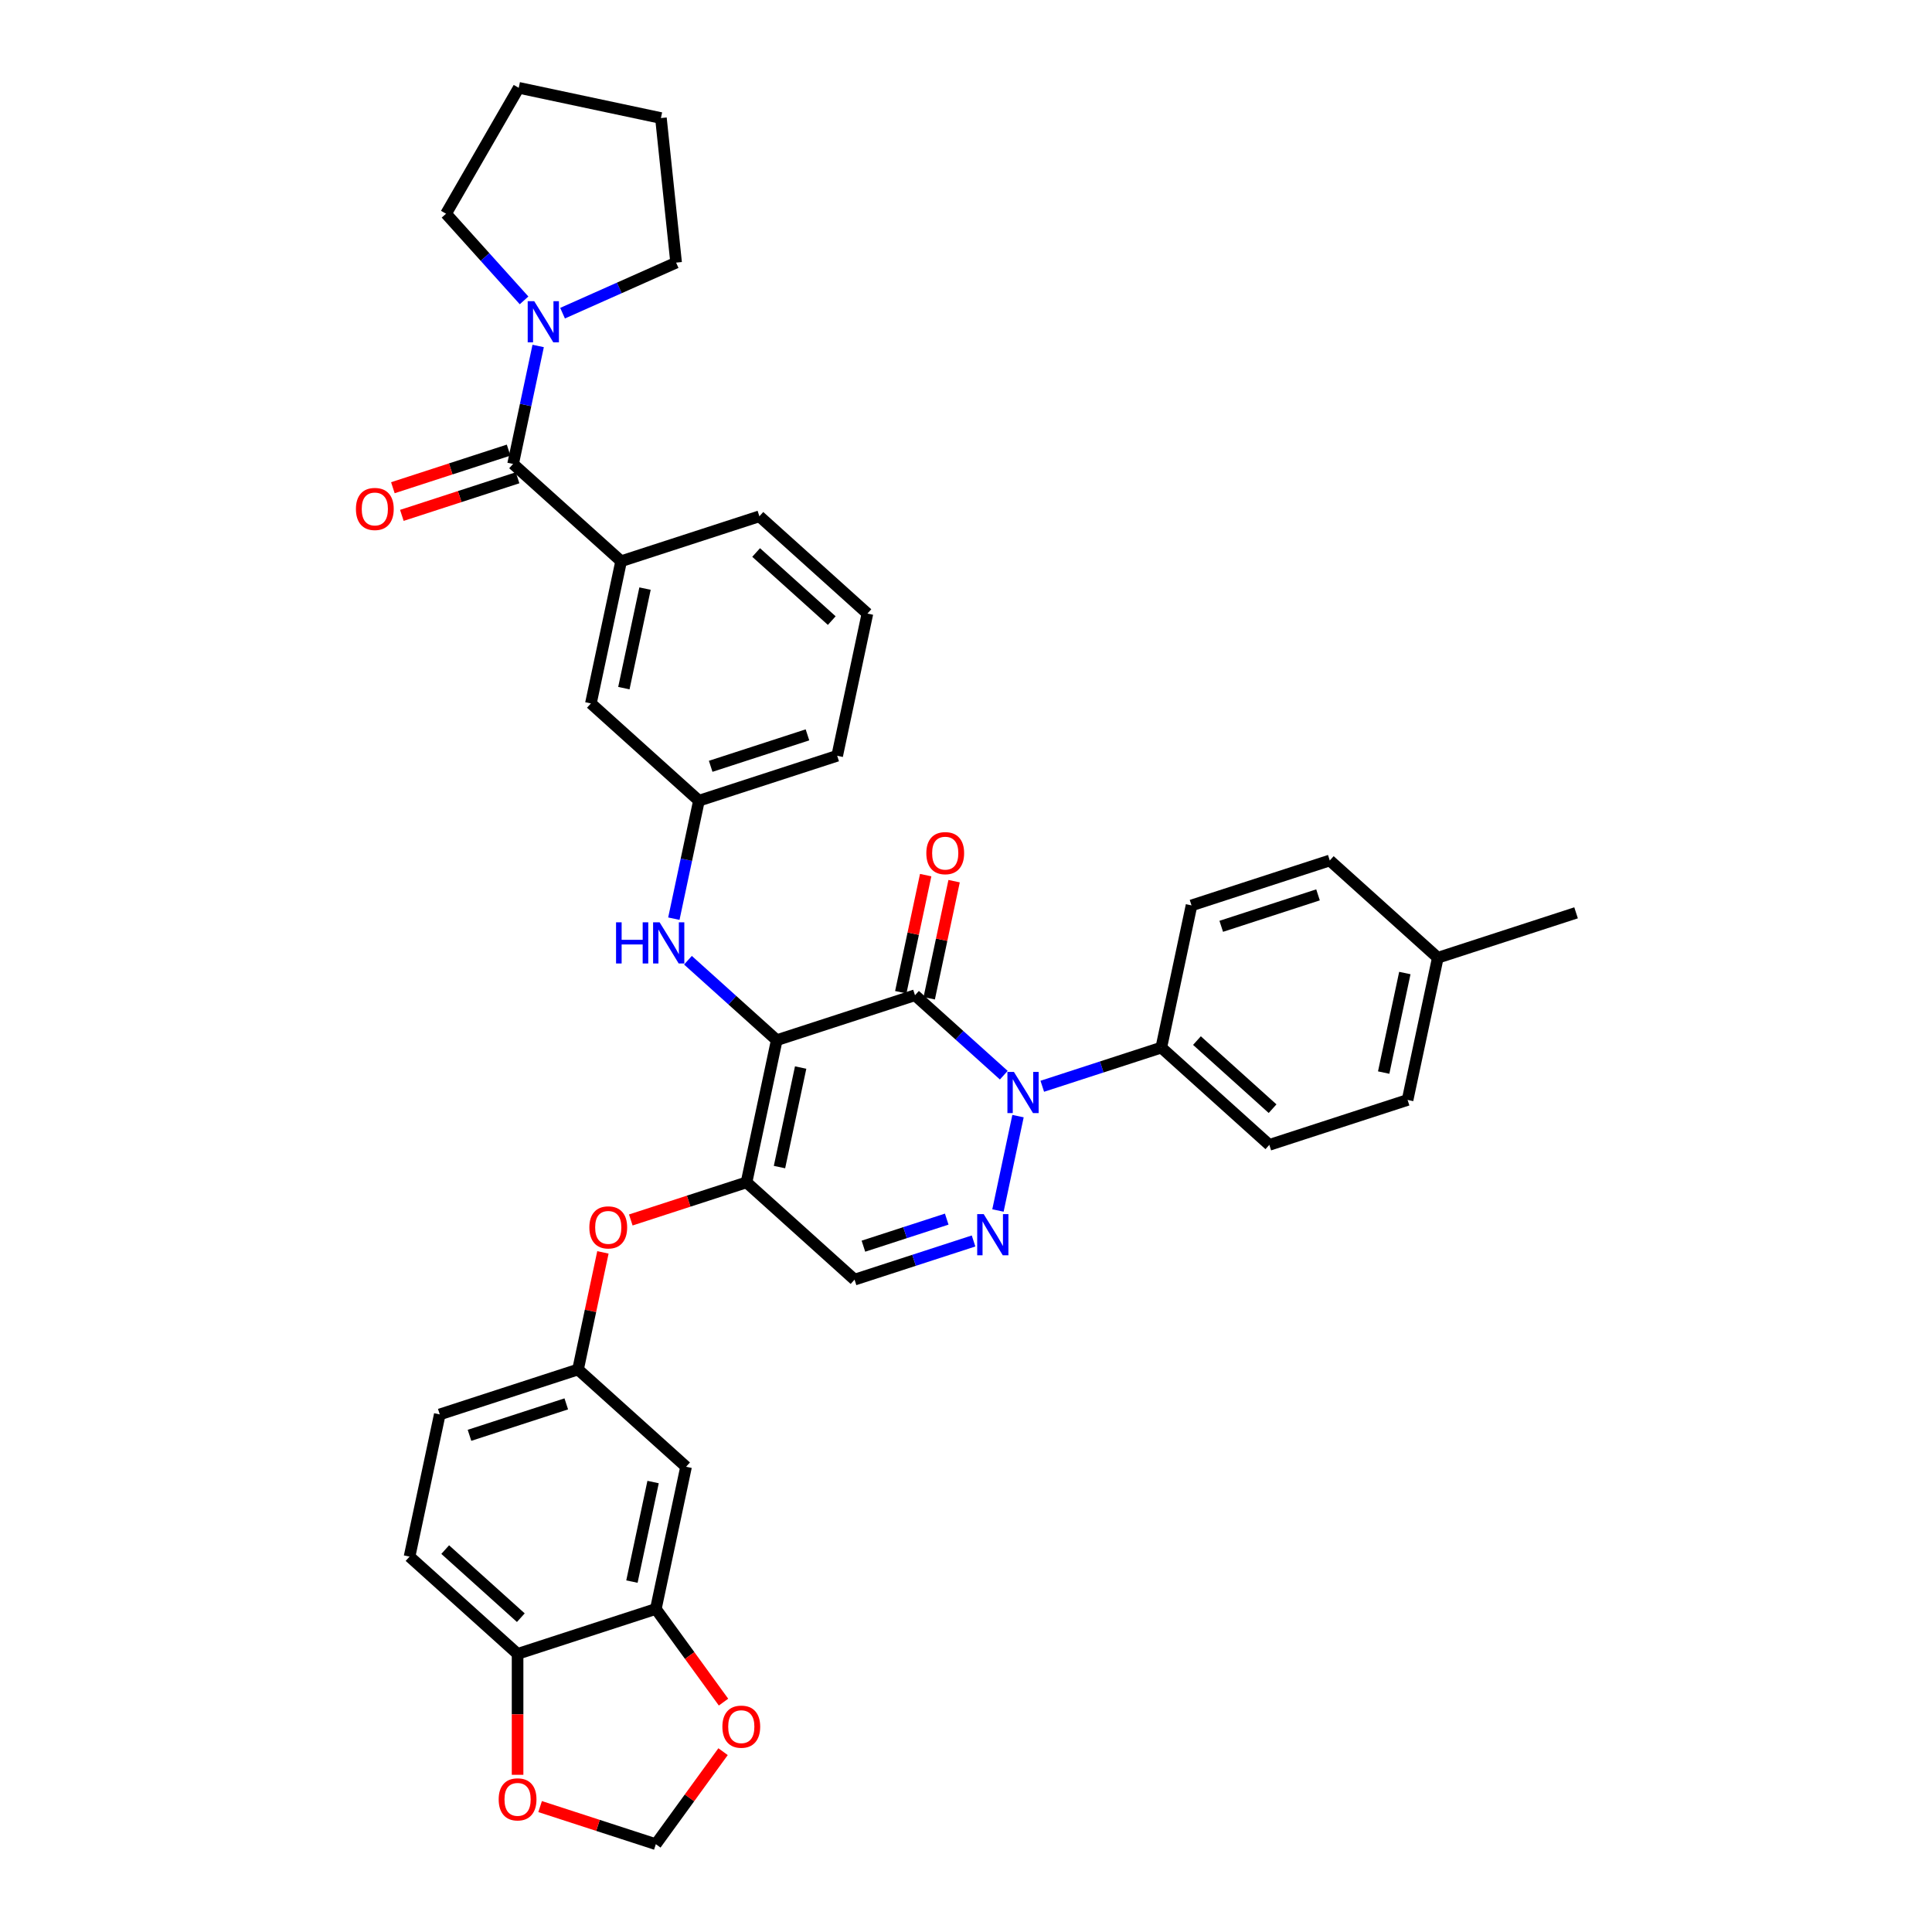 <?xml version='1.0' encoding='iso-8859-1'?>
<svg version='1.1' baseProfile='full'
              xmlns='http://www.w3.org/2000/svg'
                      xmlns:rdkit='http://www.rdkit.org/xml'
                      xmlns:xlink='http://www.w3.org/1999/xlink'
                  xml:space='preserve'
width='1000px' height='1000px' viewBox='0 0 1000 1000'>
<!-- END OF HEADER -->
<rect style='opacity:1.0;fill:#FFFFFF;stroke:none' width='1000' height='1000' x='0' y='0'> </rect>
<path class='bond-0' d='M 230.868,110.619 L 251.061,133.046' style='fill:none;fill-rule:evenodd;stroke:#000000;stroke-width:6px;stroke-linecap:butt;stroke-linejoin:miter;stroke-opacity:1' />
<path class='bond-0' d='M 251.061,133.046 L 271.255,155.473' style='fill:none;fill-rule:evenodd;stroke:#0000FF;stroke-width:6px;stroke-linecap:butt;stroke-linejoin:miter;stroke-opacity:1' />
<path class='bond-1' d='M 230.868,110.619 L 268.491,45.455' style='fill:none;fill-rule:evenodd;stroke:#000000;stroke-width:6px;stroke-linecap:butt;stroke-linejoin:miter;stroke-opacity:1' />
<path class='bond-2' d='M 265.573,240.139 L 272.063,209.606' style='fill:none;fill-rule:evenodd;stroke:#000000;stroke-width:6px;stroke-linecap:butt;stroke-linejoin:miter;stroke-opacity:1' />
<path class='bond-2' d='M 272.063,209.606 L 278.553,179.074' style='fill:none;fill-rule:evenodd;stroke:#0000FF;stroke-width:6px;stroke-linecap:butt;stroke-linejoin:miter;stroke-opacity:1' />
<path class='bond-3' d='M 263.247,232.983 L 233.297,242.714' style='fill:none;fill-rule:evenodd;stroke:#000000;stroke-width:6px;stroke-linecap:butt;stroke-linejoin:miter;stroke-opacity:1' />
<path class='bond-3' d='M 233.297,242.714 L 203.348,252.445' style='fill:none;fill-rule:evenodd;stroke:#FF0000;stroke-width:6px;stroke-linecap:butt;stroke-linejoin:miter;stroke-opacity:1' />
<path class='bond-3' d='M 267.898,247.295 L 237.948,257.027' style='fill:none;fill-rule:evenodd;stroke:#000000;stroke-width:6px;stroke-linecap:butt;stroke-linejoin:miter;stroke-opacity:1' />
<path class='bond-3' d='M 237.948,257.027 L 207.998,266.758' style='fill:none;fill-rule:evenodd;stroke:#FF0000;stroke-width:6px;stroke-linecap:butt;stroke-linejoin:miter;stroke-opacity:1' />
<path class='bond-4' d='M 265.573,240.139 L 321.491,290.488' style='fill:none;fill-rule:evenodd;stroke:#000000;stroke-width:6px;stroke-linecap:butt;stroke-linejoin:miter;stroke-opacity:1' />
<path class='bond-5' d='M 291.18,162.102 L 320.569,149.017' style='fill:none;fill-rule:evenodd;stroke:#0000FF;stroke-width:6px;stroke-linecap:butt;stroke-linejoin:miter;stroke-opacity:1' />
<path class='bond-5' d='M 320.569,149.017 L 349.957,135.933' style='fill:none;fill-rule:evenodd;stroke:#000000;stroke-width:6px;stroke-linecap:butt;stroke-linejoin:miter;stroke-opacity:1' />
<path class='bond-6' d='M 349.957,135.933 L 342.092,61.099' style='fill:none;fill-rule:evenodd;stroke:#000000;stroke-width:6px;stroke-linecap:butt;stroke-linejoin:miter;stroke-opacity:1' />
<path class='bond-7' d='M 386.395,611.991 L 442.313,662.34' style='fill:none;fill-rule:evenodd;stroke:#000000;stroke-width:6px;stroke-linecap:butt;stroke-linejoin:miter;stroke-opacity:1' />
<path class='bond-8' d='M 386.395,611.991 L 402.039,538.39' style='fill:none;fill-rule:evenodd;stroke:#000000;stroke-width:6px;stroke-linecap:butt;stroke-linejoin:miter;stroke-opacity:1' />
<path class='bond-8' d='M 403.462,604.08 L 414.413,552.559' style='fill:none;fill-rule:evenodd;stroke:#000000;stroke-width:6px;stroke-linecap:butt;stroke-linejoin:miter;stroke-opacity:1' />
<path class='bond-9' d='M 386.395,611.991 L 356.445,621.722' style='fill:none;fill-rule:evenodd;stroke:#000000;stroke-width:6px;stroke-linecap:butt;stroke-linejoin:miter;stroke-opacity:1' />
<path class='bond-9' d='M 356.445,621.722 L 326.495,631.454' style='fill:none;fill-rule:evenodd;stroke:#FF0000;stroke-width:6px;stroke-linecap:butt;stroke-linejoin:miter;stroke-opacity:1' />
<path class='bond-10' d='M 442.313,662.34 L 473.113,652.333' style='fill:none;fill-rule:evenodd;stroke:#000000;stroke-width:6px;stroke-linecap:butt;stroke-linejoin:miter;stroke-opacity:1' />
<path class='bond-10' d='M 473.113,652.333 L 503.914,642.325' style='fill:none;fill-rule:evenodd;stroke:#0000FF;stroke-width:6px;stroke-linecap:butt;stroke-linejoin:miter;stroke-opacity:1' />
<path class='bond-10' d='M 446.903,645.025 L 468.463,638.02' style='fill:none;fill-rule:evenodd;stroke:#000000;stroke-width:6px;stroke-linecap:butt;stroke-linejoin:miter;stroke-opacity:1' />
<path class='bond-10' d='M 468.463,638.02 L 490.023,631.015' style='fill:none;fill-rule:evenodd;stroke:#0000FF;stroke-width:6px;stroke-linecap:butt;stroke-linejoin:miter;stroke-opacity:1' />
<path class='bond-11' d='M 516.541,626.552 L 526.924,577.702' style='fill:none;fill-rule:evenodd;stroke:#0000FF;stroke-width:6px;stroke-linecap:butt;stroke-linejoin:miter;stroke-opacity:1' />
<path class='bond-12' d='M 539.483,562.25 L 570.283,552.242' style='fill:none;fill-rule:evenodd;stroke:#0000FF;stroke-width:6px;stroke-linecap:butt;stroke-linejoin:miter;stroke-opacity:1' />
<path class='bond-12' d='M 570.283,552.242 L 601.083,542.234' style='fill:none;fill-rule:evenodd;stroke:#000000;stroke-width:6px;stroke-linecap:butt;stroke-linejoin:miter;stroke-opacity:1' />
<path class='bond-13' d='M 519.558,556.516 L 496.58,535.827' style='fill:none;fill-rule:evenodd;stroke:#0000FF;stroke-width:6px;stroke-linecap:butt;stroke-linejoin:miter;stroke-opacity:1' />
<path class='bond-13' d='M 496.58,535.827 L 473.602,515.137' style='fill:none;fill-rule:evenodd;stroke:#000000;stroke-width:6px;stroke-linecap:butt;stroke-linejoin:miter;stroke-opacity:1' />
<path class='bond-14' d='M 473.602,515.137 L 402.039,538.39' style='fill:none;fill-rule:evenodd;stroke:#000000;stroke-width:6px;stroke-linecap:butt;stroke-linejoin:miter;stroke-opacity:1' />
<path class='bond-15' d='M 480.962,516.702 L 487.404,486.395' style='fill:none;fill-rule:evenodd;stroke:#000000;stroke-width:6px;stroke-linecap:butt;stroke-linejoin:miter;stroke-opacity:1' />
<path class='bond-15' d='M 487.404,486.395 L 493.846,456.088' style='fill:none;fill-rule:evenodd;stroke:#FF0000;stroke-width:6px;stroke-linecap:butt;stroke-linejoin:miter;stroke-opacity:1' />
<path class='bond-15' d='M 466.242,513.573 L 472.684,483.266' style='fill:none;fill-rule:evenodd;stroke:#000000;stroke-width:6px;stroke-linecap:butt;stroke-linejoin:miter;stroke-opacity:1' />
<path class='bond-15' d='M 472.684,483.266 L 479.126,452.959' style='fill:none;fill-rule:evenodd;stroke:#FF0000;stroke-width:6px;stroke-linecap:butt;stroke-linejoin:miter;stroke-opacity:1' />
<path class='bond-16' d='M 402.039,538.39 L 379.061,517.7' style='fill:none;fill-rule:evenodd;stroke:#000000;stroke-width:6px;stroke-linecap:butt;stroke-linejoin:miter;stroke-opacity:1' />
<path class='bond-16' d='M 379.061,517.7 L 356.083,497.011' style='fill:none;fill-rule:evenodd;stroke:#0000FF;stroke-width:6px;stroke-linecap:butt;stroke-linejoin:miter;stroke-opacity:1' />
<path class='bond-17' d='M 312.071,648.231 L 305.629,678.538' style='fill:none;fill-rule:evenodd;stroke:#FF0000;stroke-width:6px;stroke-linecap:butt;stroke-linejoin:miter;stroke-opacity:1' />
<path class='bond-17' d='M 305.629,678.538 L 299.187,708.845' style='fill:none;fill-rule:evenodd;stroke:#000000;stroke-width:6px;stroke-linecap:butt;stroke-linejoin:miter;stroke-opacity:1' />
<path class='bond-18' d='M 348.785,475.504 L 355.275,444.972' style='fill:none;fill-rule:evenodd;stroke:#0000FF;stroke-width:6px;stroke-linecap:butt;stroke-linejoin:miter;stroke-opacity:1' />
<path class='bond-18' d='M 355.275,444.972 L 361.765,414.439' style='fill:none;fill-rule:evenodd;stroke:#000000;stroke-width:6px;stroke-linecap:butt;stroke-linejoin:miter;stroke-opacity:1' />
<path class='bond-19' d='M 361.765,414.439 L 433.328,391.187' style='fill:none;fill-rule:evenodd;stroke:#000000;stroke-width:6px;stroke-linecap:butt;stroke-linejoin:miter;stroke-opacity:1' />
<path class='bond-19' d='M 367.849,396.639 L 417.943,380.362' style='fill:none;fill-rule:evenodd;stroke:#000000;stroke-width:6px;stroke-linecap:butt;stroke-linejoin:miter;stroke-opacity:1' />
<path class='bond-20' d='M 361.765,414.439 L 305.847,364.09' style='fill:none;fill-rule:evenodd;stroke:#000000;stroke-width:6px;stroke-linecap:butt;stroke-linejoin:miter;stroke-opacity:1' />
<path class='bond-21' d='M 433.328,391.187 L 448.973,317.585' style='fill:none;fill-rule:evenodd;stroke:#000000;stroke-width:6px;stroke-linecap:butt;stroke-linejoin:miter;stroke-opacity:1' />
<path class='bond-22' d='M 448.973,317.585 L 393.054,267.236' style='fill:none;fill-rule:evenodd;stroke:#000000;stroke-width:6px;stroke-linecap:butt;stroke-linejoin:miter;stroke-opacity:1' />
<path class='bond-22' d='M 430.515,321.217 L 391.372,285.972' style='fill:none;fill-rule:evenodd;stroke:#000000;stroke-width:6px;stroke-linecap:butt;stroke-linejoin:miter;stroke-opacity:1' />
<path class='bond-23' d='M 211.98,805.698 L 267.898,856.048' style='fill:none;fill-rule:evenodd;stroke:#000000;stroke-width:6px;stroke-linecap:butt;stroke-linejoin:miter;stroke-opacity:1' />
<path class='bond-23' d='M 230.437,802.067 L 269.58,837.311' style='fill:none;fill-rule:evenodd;stroke:#000000;stroke-width:6px;stroke-linecap:butt;stroke-linejoin:miter;stroke-opacity:1' />
<path class='bond-24' d='M 211.98,805.698 L 227.624,732.097' style='fill:none;fill-rule:evenodd;stroke:#000000;stroke-width:6px;stroke-linecap:butt;stroke-linejoin:miter;stroke-opacity:1' />
<path class='bond-25' d='M 227.624,732.097 L 299.187,708.845' style='fill:none;fill-rule:evenodd;stroke:#000000;stroke-width:6px;stroke-linecap:butt;stroke-linejoin:miter;stroke-opacity:1' />
<path class='bond-25' d='M 243.009,742.922 L 293.103,726.645' style='fill:none;fill-rule:evenodd;stroke:#000000;stroke-width:6px;stroke-linecap:butt;stroke-linejoin:miter;stroke-opacity:1' />
<path class='bond-26' d='M 299.187,708.845 L 355.106,759.194' style='fill:none;fill-rule:evenodd;stroke:#000000;stroke-width:6px;stroke-linecap:butt;stroke-linejoin:miter;stroke-opacity:1' />
<path class='bond-27' d='M 601.083,542.234 L 657.002,592.584' style='fill:none;fill-rule:evenodd;stroke:#000000;stroke-width:6px;stroke-linecap:butt;stroke-linejoin:miter;stroke-opacity:1' />
<path class='bond-27' d='M 619.541,538.603 L 658.684,573.848' style='fill:none;fill-rule:evenodd;stroke:#000000;stroke-width:6px;stroke-linecap:butt;stroke-linejoin:miter;stroke-opacity:1' />
<path class='bond-28' d='M 601.083,542.234 L 616.728,468.633' style='fill:none;fill-rule:evenodd;stroke:#000000;stroke-width:6px;stroke-linecap:butt;stroke-linejoin:miter;stroke-opacity:1' />
<path class='bond-29' d='M 744.209,495.73 L 728.565,569.331' style='fill:none;fill-rule:evenodd;stroke:#000000;stroke-width:6px;stroke-linecap:butt;stroke-linejoin:miter;stroke-opacity:1' />
<path class='bond-29' d='M 727.142,503.641 L 716.191,555.162' style='fill:none;fill-rule:evenodd;stroke:#000000;stroke-width:6px;stroke-linecap:butt;stroke-linejoin:miter;stroke-opacity:1' />
<path class='bond-30' d='M 744.209,495.73 L 815.772,472.478' style='fill:none;fill-rule:evenodd;stroke:#000000;stroke-width:6px;stroke-linecap:butt;stroke-linejoin:miter;stroke-opacity:1' />
<path class='bond-31' d='M 744.209,495.73 L 688.291,445.381' style='fill:none;fill-rule:evenodd;stroke:#000000;stroke-width:6px;stroke-linecap:butt;stroke-linejoin:miter;stroke-opacity:1' />
<path class='bond-32' d='M 657.002,592.584 L 728.565,569.331' style='fill:none;fill-rule:evenodd;stroke:#000000;stroke-width:6px;stroke-linecap:butt;stroke-linejoin:miter;stroke-opacity:1' />
<path class='bond-33' d='M 616.728,468.633 L 688.291,445.381' style='fill:none;fill-rule:evenodd;stroke:#000000;stroke-width:6px;stroke-linecap:butt;stroke-linejoin:miter;stroke-opacity:1' />
<path class='bond-33' d='M 632.113,479.458 L 682.207,463.181' style='fill:none;fill-rule:evenodd;stroke:#000000;stroke-width:6px;stroke-linecap:butt;stroke-linejoin:miter;stroke-opacity:1' />
<path class='bond-34' d='M 355.106,759.194 L 339.461,832.795' style='fill:none;fill-rule:evenodd;stroke:#000000;stroke-width:6px;stroke-linecap:butt;stroke-linejoin:miter;stroke-opacity:1' />
<path class='bond-34' d='M 338.039,767.105 L 327.088,818.626' style='fill:none;fill-rule:evenodd;stroke:#000000;stroke-width:6px;stroke-linecap:butt;stroke-linejoin:miter;stroke-opacity:1' />
<path class='bond-35' d='M 267.898,856.048 L 339.461,832.795' style='fill:none;fill-rule:evenodd;stroke:#000000;stroke-width:6px;stroke-linecap:butt;stroke-linejoin:miter;stroke-opacity:1' />
<path class='bond-36' d='M 267.898,856.048 L 267.898,887.342' style='fill:none;fill-rule:evenodd;stroke:#000000;stroke-width:6px;stroke-linecap:butt;stroke-linejoin:miter;stroke-opacity:1' />
<path class='bond-36' d='M 267.898,887.342 L 267.898,918.637' style='fill:none;fill-rule:evenodd;stroke:#FF0000;stroke-width:6px;stroke-linecap:butt;stroke-linejoin:miter;stroke-opacity:1' />
<path class='bond-37' d='M 339.461,832.795 L 356.978,856.905' style='fill:none;fill-rule:evenodd;stroke:#000000;stroke-width:6px;stroke-linecap:butt;stroke-linejoin:miter;stroke-opacity:1' />
<path class='bond-37' d='M 356.978,856.905 L 374.494,881.014' style='fill:none;fill-rule:evenodd;stroke:#FF0000;stroke-width:6px;stroke-linecap:butt;stroke-linejoin:miter;stroke-opacity:1' />
<path class='bond-38' d='M 374.254,906.658 L 356.857,930.602' style='fill:none;fill-rule:evenodd;stroke:#FF0000;stroke-width:6px;stroke-linecap:butt;stroke-linejoin:miter;stroke-opacity:1' />
<path class='bond-38' d='M 356.857,930.602 L 339.461,954.545' style='fill:none;fill-rule:evenodd;stroke:#000000;stroke-width:6px;stroke-linecap:butt;stroke-linejoin:miter;stroke-opacity:1' />
<path class='bond-39' d='M 339.461,954.545 L 309.511,944.814' style='fill:none;fill-rule:evenodd;stroke:#000000;stroke-width:6px;stroke-linecap:butt;stroke-linejoin:miter;stroke-opacity:1' />
<path class='bond-39' d='M 309.511,944.814 L 279.561,935.083' style='fill:none;fill-rule:evenodd;stroke:#FF0000;stroke-width:6px;stroke-linecap:butt;stroke-linejoin:miter;stroke-opacity:1' />
<path class='bond-40' d='M 393.054,267.236 L 321.491,290.488' style='fill:none;fill-rule:evenodd;stroke:#000000;stroke-width:6px;stroke-linecap:butt;stroke-linejoin:miter;stroke-opacity:1' />
<path class='bond-41' d='M 321.491,290.488 L 305.847,364.09' style='fill:none;fill-rule:evenodd;stroke:#000000;stroke-width:6px;stroke-linecap:butt;stroke-linejoin:miter;stroke-opacity:1' />
<path class='bond-41' d='M 333.865,304.657 L 322.914,356.178' style='fill:none;fill-rule:evenodd;stroke:#000000;stroke-width:6px;stroke-linecap:butt;stroke-linejoin:miter;stroke-opacity:1' />
<path class='bond-42' d='M 268.491,45.455 L 342.092,61.099' style='fill:none;fill-rule:evenodd;stroke:#000000;stroke-width:6px;stroke-linecap:butt;stroke-linejoin:miter;stroke-opacity:1' />
<path  class='atom-2' d='M 276.507 155.883
L 283.49 167.17
Q 284.182 168.283, 285.295 170.3
Q 286.409 172.317, 286.469 172.437
L 286.469 155.883
L 289.298 155.883
L 289.298 177.193
L 286.379 177.193
L 278.884 164.852
Q 278.012 163.407, 277.079 161.752
Q 276.176 160.097, 275.905 159.585
L 275.905 177.193
L 273.136 177.193
L 273.136 155.883
L 276.507 155.883
' fill='#0000FF'/>
<path  class='atom-3' d='M 184.228 263.452
Q 184.228 258.335, 186.756 255.475
Q 189.284 252.616, 194.01 252.616
Q 198.735 252.616, 201.263 255.475
Q 203.792 258.335, 203.792 263.452
Q 203.792 268.628, 201.233 271.578
Q 198.675 274.498, 194.01 274.498
Q 189.314 274.498, 186.756 271.578
Q 184.228 268.659, 184.228 263.452
M 194.01 272.09
Q 197.26 272.09, 199.006 269.923
Q 200.782 267.726, 200.782 263.452
Q 200.782 259.268, 199.006 257.161
Q 197.26 255.024, 194.01 255.024
Q 190.759 255.024, 188.983 257.131
Q 187.238 259.238, 187.238 263.452
Q 187.238 267.756, 188.983 269.923
Q 190.759 272.09, 194.01 272.09
' fill='#FF0000'/>
<path  class='atom-7' d='M 509.166 628.433
L 516.148 639.72
Q 516.841 640.834, 517.954 642.85
Q 519.068 644.867, 519.128 644.987
L 519.128 628.433
L 521.957 628.433
L 521.957 649.743
L 519.038 649.743
L 511.543 637.403
Q 510.671 635.958, 509.738 634.302
Q 508.835 632.647, 508.564 632.135
L 508.564 649.743
L 505.795 649.743
L 505.795 628.433
L 509.166 628.433
' fill='#0000FF'/>
<path  class='atom-8' d='M 524.81 554.832
L 531.793 566.119
Q 532.485 567.232, 533.599 569.249
Q 534.712 571.266, 534.773 571.386
L 534.773 554.832
L 537.602 554.832
L 537.602 576.141
L 534.682 576.141
L 527.188 563.801
Q 526.315 562.356, 525.382 560.701
Q 524.479 559.046, 524.208 558.534
L 524.208 576.141
L 521.439 576.141
L 521.439 554.832
L 524.81 554.832
' fill='#0000FF'/>
<path  class='atom-11' d='M 305.05 635.303
Q 305.05 630.187, 307.578 627.327
Q 310.106 624.468, 314.832 624.468
Q 319.557 624.468, 322.085 627.327
Q 324.614 630.187, 324.614 635.303
Q 324.614 640.48, 322.055 643.43
Q 319.497 646.35, 314.832 646.35
Q 310.136 646.35, 307.578 643.43
Q 305.05 640.51, 305.05 635.303
M 314.832 643.942
Q 318.082 643.942, 319.828 641.775
Q 321.604 639.577, 321.604 635.303
Q 321.604 631.12, 319.828 629.013
Q 318.082 626.876, 314.832 626.876
Q 311.581 626.876, 309.805 628.983
Q 308.06 631.09, 308.06 635.303
Q 308.06 639.608, 309.805 641.775
Q 311.581 643.942, 314.832 643.942
' fill='#FF0000'/>
<path  class='atom-12' d='M 318.867 477.386
L 321.756 477.386
L 321.756 486.445
L 332.652 486.445
L 332.652 477.386
L 335.541 477.386
L 335.541 498.695
L 332.652 498.695
L 332.652 488.853
L 321.756 488.853
L 321.756 498.695
L 318.867 498.695
L 318.867 477.386
' fill='#0000FF'/>
<path  class='atom-12' d='M 341.41 477.386
L 348.393 488.672
Q 349.085 489.786, 350.199 491.803
Q 351.313 493.819, 351.373 493.94
L 351.373 477.386
L 354.202 477.386
L 354.202 498.695
L 351.282 498.695
L 343.788 486.355
Q 342.915 484.91, 341.982 483.255
Q 341.079 481.599, 340.808 481.088
L 340.808 498.695
L 338.039 498.695
L 338.039 477.386
L 341.41 477.386
' fill='#0000FF'/>
<path  class='atom-13' d='M 479.465 441.596
Q 479.465 436.479, 481.993 433.62
Q 484.521 430.761, 489.247 430.761
Q 493.972 430.761, 496.5 433.62
Q 499.028 436.479, 499.028 441.596
Q 499.028 446.773, 496.47 449.723
Q 493.912 452.642, 489.247 452.642
Q 484.551 452.642, 481.993 449.723
Q 479.465 446.803, 479.465 441.596
M 489.247 450.234
Q 492.497 450.234, 494.243 448.067
Q 496.019 445.87, 496.019 441.596
Q 496.019 437.413, 494.243 435.306
Q 492.497 433.169, 489.247 433.169
Q 485.996 433.169, 484.22 435.276
Q 482.474 437.382, 482.474 441.596
Q 482.474 445.9, 484.22 448.067
Q 485.996 450.234, 489.247 450.234
' fill='#FF0000'/>
<path  class='atom-30' d='M 373.908 893.731
Q 373.908 888.614, 376.436 885.755
Q 378.964 882.895, 383.69 882.895
Q 388.415 882.895, 390.943 885.755
Q 393.472 888.614, 393.472 893.731
Q 393.472 898.907, 390.913 901.857
Q 388.355 904.777, 383.69 904.777
Q 378.994 904.777, 376.436 901.857
Q 373.908 898.938, 373.908 893.731
M 383.69 902.369
Q 386.94 902.369, 388.686 900.202
Q 390.462 898.005, 390.462 893.731
Q 390.462 889.547, 388.686 887.44
Q 386.94 885.303, 383.69 885.303
Q 380.439 885.303, 378.663 887.41
Q 376.917 889.517, 376.917 893.731
Q 376.917 898.035, 378.663 900.202
Q 380.439 902.369, 383.69 902.369
' fill='#FF0000'/>
<path  class='atom-32' d='M 258.116 931.353
Q 258.116 926.237, 260.645 923.377
Q 263.173 920.518, 267.898 920.518
Q 272.624 920.518, 275.152 923.377
Q 277.68 926.237, 277.68 931.353
Q 277.68 936.53, 275.122 939.48
Q 272.564 942.4, 267.898 942.4
Q 263.203 942.4, 260.645 939.48
Q 258.116 936.56, 258.116 931.353
M 267.898 939.992
Q 271.149 939.992, 272.895 937.825
Q 274.67 935.627, 274.67 931.353
Q 274.67 927.17, 272.895 925.063
Q 271.149 922.926, 267.898 922.926
Q 264.648 922.926, 262.872 925.033
Q 261.126 927.14, 261.126 931.353
Q 261.126 935.657, 262.872 937.825
Q 264.648 939.992, 267.898 939.992
' fill='#FF0000'/>
</svg>
